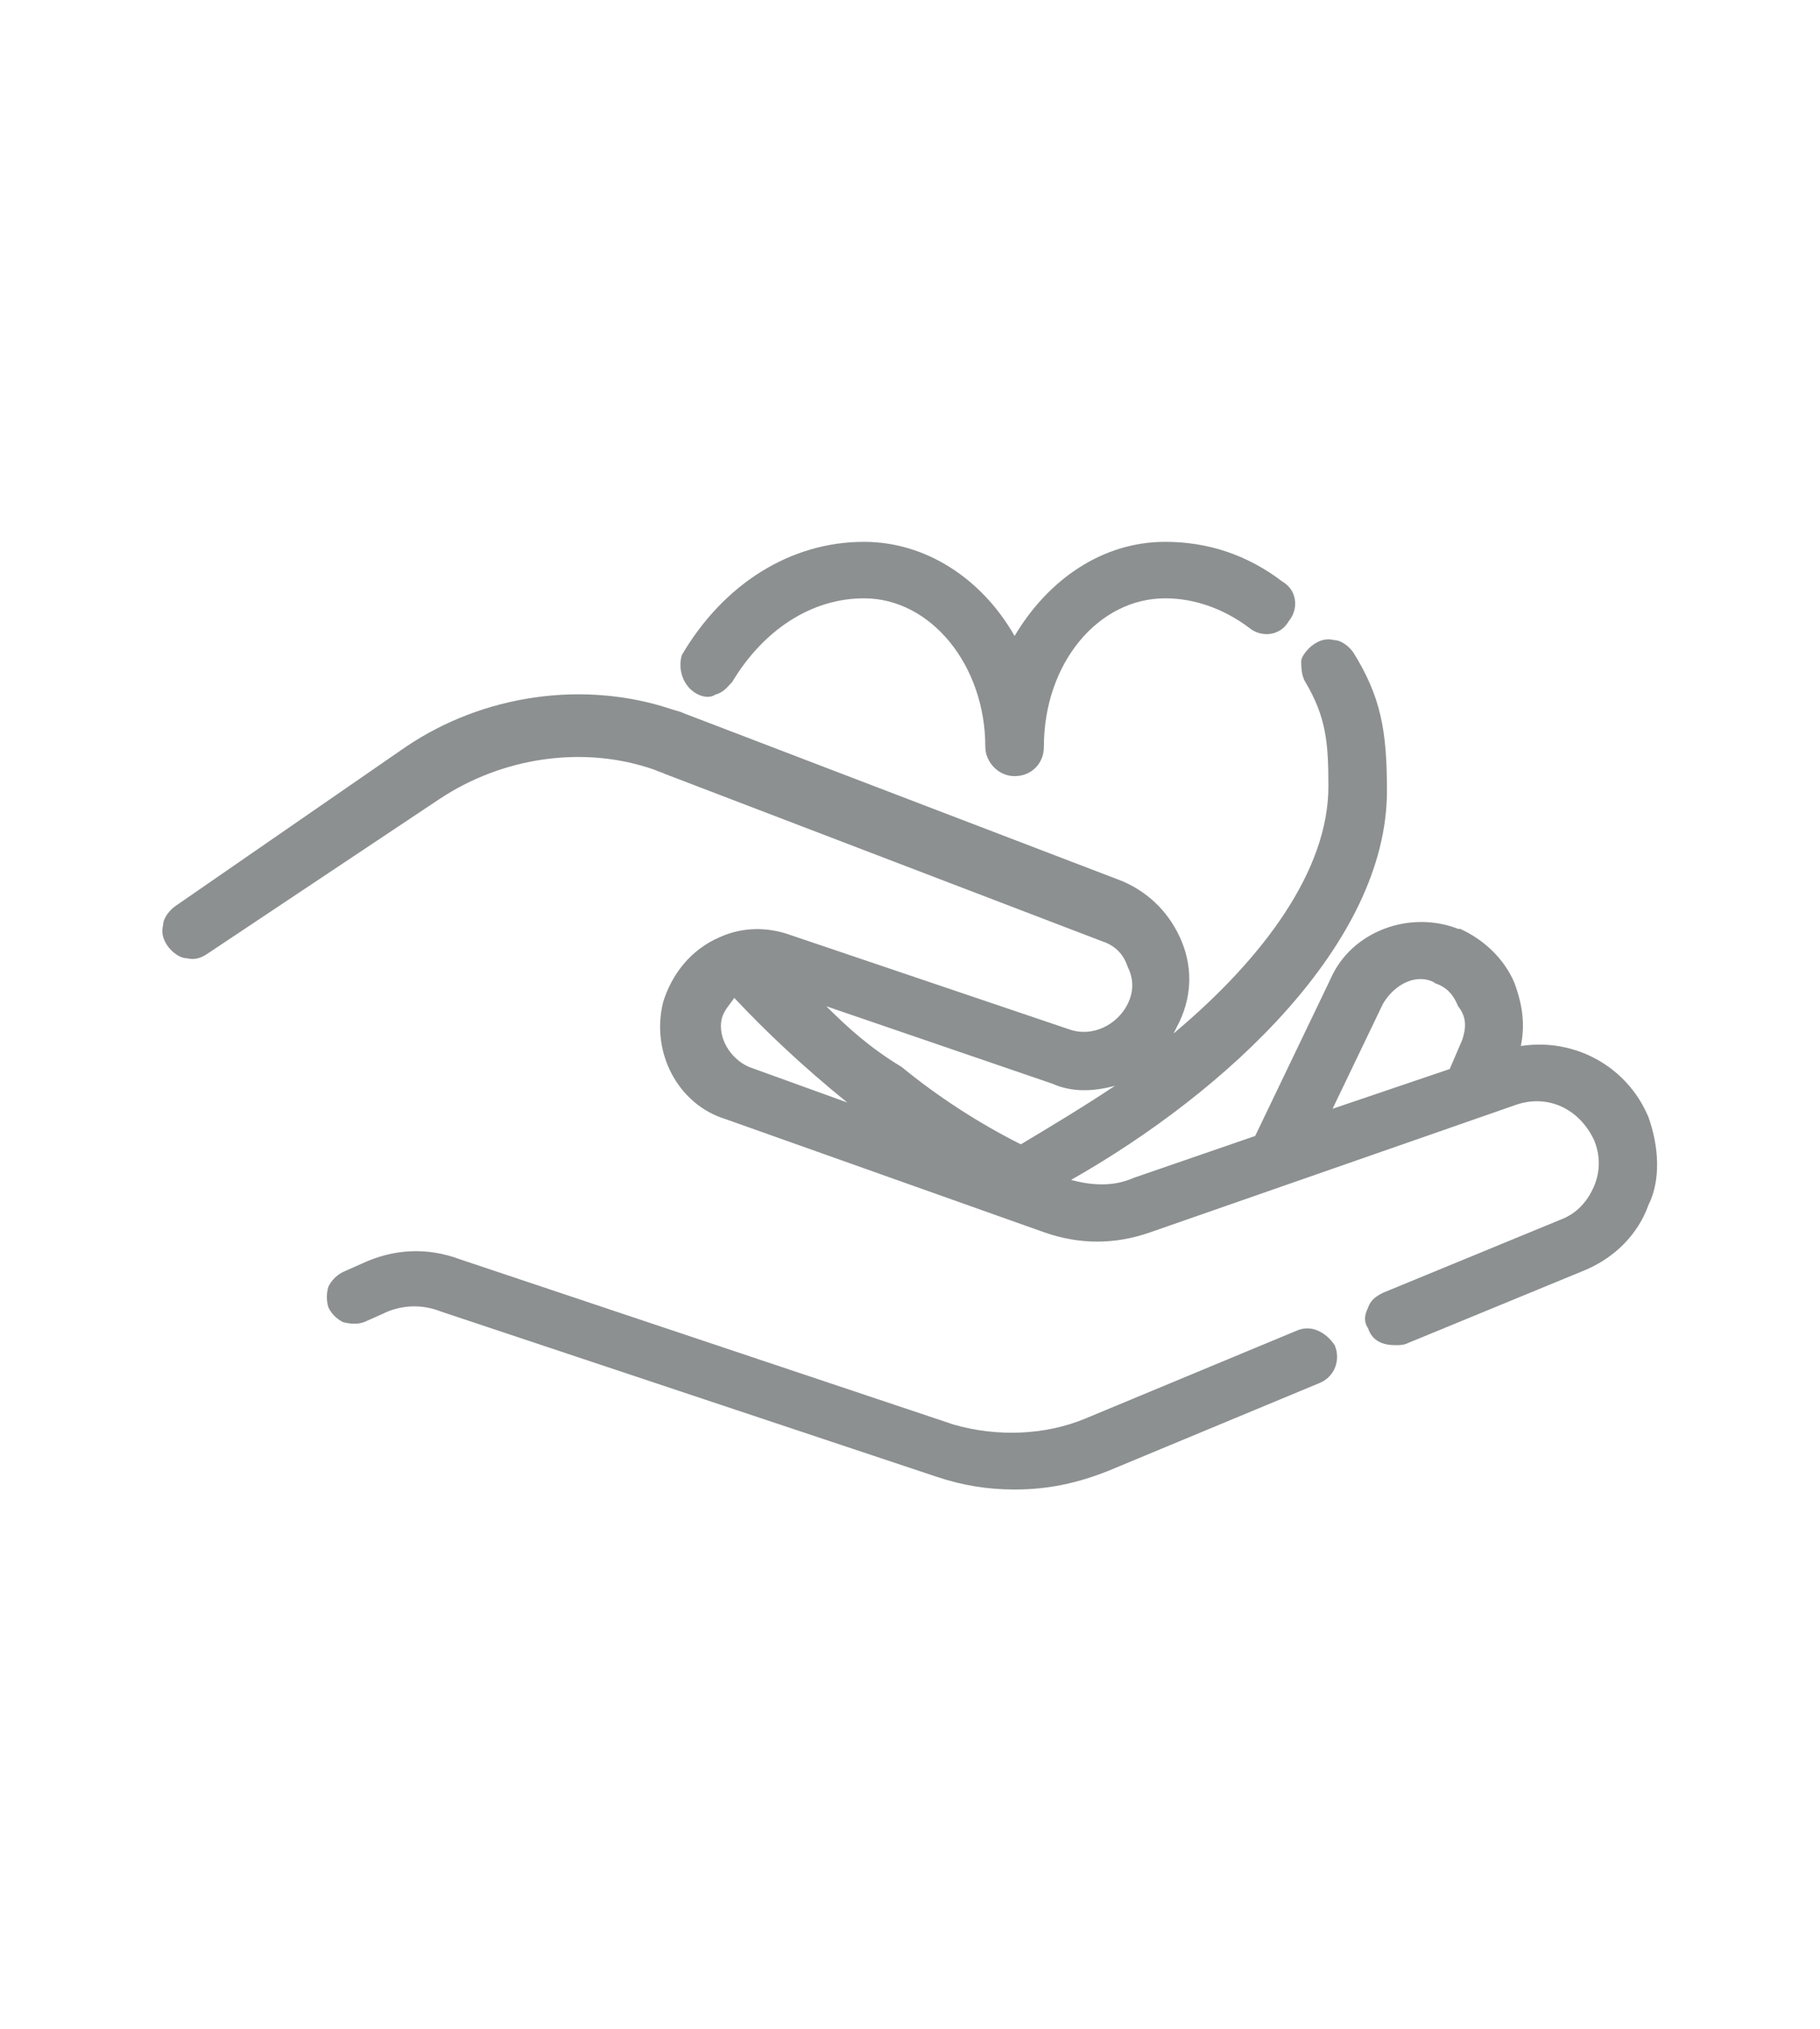 <?xml version="1.0" encoding="utf-8"?>
<!-- Generator: Adobe Illustrator 24.0.0, SVG Export Plug-In . SVG Version: 6.00 Build 0)  -->
<svg version="1.1" id="Capa_1" xmlns="http://www.w3.org/2000/svg" xmlns:xlink="http://www.w3.org/1999/xlink" x="0px" y="0px"
	 width="87px" height="97px" viewBox="0 0 87 97" style="enable-background:new 0 0 87 97;" xml:space="preserve">
<style type="text/css">
	.st0{fill:#8C9091;}
</style>
<g>
	<path class="st0" d="M33.2,33.1c0.3,0.2,0.7,0.3,1,0.1c0.4-0.1,0.6-0.4,0.8-0.6c1.5-2.5,3.8-4,6.3-4c3.2,0,5.8,3.2,5.8,7.1
		c0,0.7,0.6,1.4,1.4,1.4s1.4-0.6,1.4-1.4c0-4,2.6-7.1,5.8-7.1c1.4,0,2.8,0.5,4,1.4c0.6,0.5,1.5,0.4,1.9-0.3c0.5-0.6,0.4-1.5-0.3-1.9
		c-1.7-1.3-3.6-1.9-5.6-1.9c-3,0-5.6,1.8-7.2,4.5c-1.6-2.8-4.3-4.5-7.2-4.5c-3.5,0-6.7,2-8.7,5.4C32.4,31.9,32.6,32.7,33.2,33.1z"/>
	<path class="st0" d="M62,63.6l-10.1,4.2c-1.9,0.8-4.2,0.9-6.3,0.3L22,60.2c-1.6-0.6-3.2-0.5-4.7,0.2l-0.9,0.4
		c-0.4,0.2-0.6,0.5-0.7,0.7c-0.1,0.3-0.1,0.7,0,1c0.2,0.4,0.5,0.6,0.7,0.7c0.4,0.1,0.7,0.1,1,0l0.9-0.4c0.8-0.4,1.8-0.5,2.8-0.1
		l23.7,7.9c1.2,0.4,2.4,0.6,3.7,0.6c1.6,0,3-0.3,4.5-0.9l10.1-4.2c0.7-0.3,1-1.1,0.7-1.8C63.4,63.7,62.7,63.3,62,63.6z"/>
	<path class="st0" d="M78.8,53.4L78.8,53.4c-1-2.4-3.5-3.8-6.1-3.4c0.2-1,0.1-1.9-0.3-3c-0.5-1.2-1.5-2.1-2.6-2.6h-0.1
		c-2.3-0.9-5.1,0.1-6.1,2.4L60,54.3l-5.8,2c-0.9,0.4-1.9,0.4-3,0.1c7.4-4.2,15.1-11.3,15.1-18.6c0-2.9-0.3-4.5-1.6-6.6
		c-0.2-0.3-0.6-0.6-0.9-0.6c-0.4-0.1-0.7,0-1,0.2s-0.6,0.6-0.6,0.8s0,0.7,0.2,1c1,1.7,1.1,2.9,1.1,5c0,4-3.1,8.2-7.4,11.8
		c0.1-0.2,0.2-0.4,0.3-0.6c0.6-1.3,0.6-2.7,0-4s-1.6-2.2-2.8-2.7l-20.9-8c-0.2-0.1-0.3-0.1-0.6-0.2c-4.2-1.4-9-0.7-12.7,1.8l-11,7.6
		c-0.3,0.2-0.6,0.6-0.6,0.9c-0.1,0.4,0,0.7,0.2,1c0.2,0.3,0.6,0.6,0.9,0.6c0.4,0.1,0.7,0,1-0.2L21,38.2c3-2,6.9-2.6,10.3-1.4
		c0.2,0.1,0.3,0.1,0.5,0.2l20.9,8c0.6,0.2,1,0.6,1.2,1.2c0.3,0.6,0.3,1.2,0,1.8c-0.5,1-1.7,1.6-2.8,1.2l-13.3-4.5
		c-1.1-0.4-2.3-0.4-3.4,0.1c-1.4,0.6-2.3,1.8-2.7,3.1c-0.6,2.4,0.7,4.9,3,5.6l15.2,5.4c1.7,0.6,3.4,0.6,5.1,0l17.5-6.1
		c1.5-0.5,3,0.2,3.7,1.7c0.3,0.7,0.3,1.5,0,2.2s-0.8,1.3-1.6,1.6l-8.5,3.5c-0.4,0.2-0.6,0.4-0.7,0.7c-0.2,0.4-0.2,0.7,0,1
		c0.2,0.6,0.7,0.8,1.3,0.8c0.2,0,0.4,0,0.6-0.1l8.5-3.5c1.4-0.6,2.5-1.7,3-3.1C79.4,56.4,79.3,54.8,78.8,53.4z M69.9,49.7l-0.6,1.4
		L63.7,53l2.4-5c0.4-0.7,1.1-1.2,1.8-1.2c0.3,0,0.6,0.1,0.7,0.2c0.6,0.2,0.9,0.6,1.1,1.1C70.1,48.6,70.1,49.1,69.9,49.7z M40.5,52.7
		L35.8,51c-0.9-0.4-1.5-1.4-1.3-2.3c0.1-0.4,0.4-0.7,0.6-1C36.6,49.3,38.4,51,40.5,52.7z M39.5,48.1l10.8,3.7c0.9,0.4,1.9,0.4,3,0.1
		c-1.5,1-3,1.9-4.5,2.8c-2-1-4-2.3-5.7-3.7C41.6,50.1,40.5,49.1,39.5,48.1z"/>
</g>
</svg>
